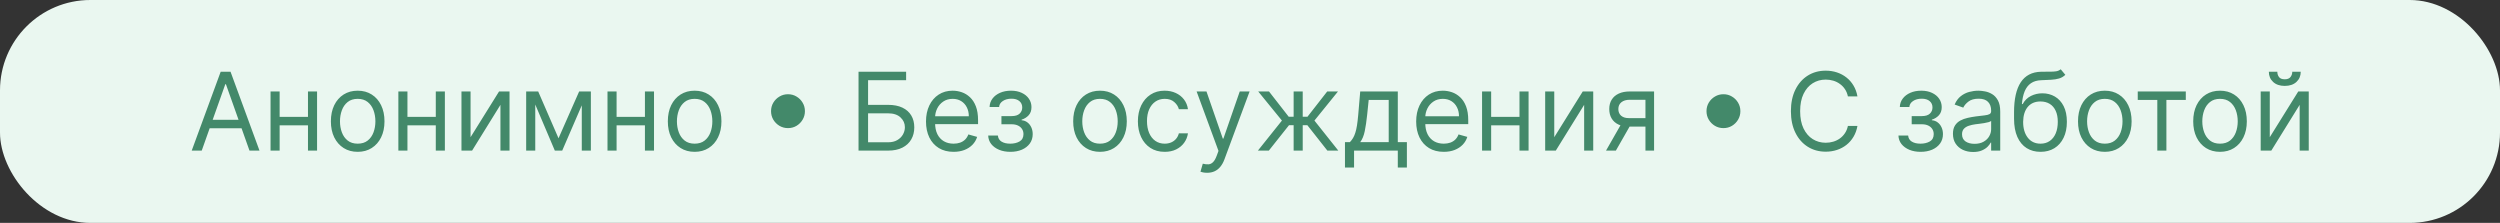 <?xml version="1.0" encoding="UTF-8"?> <svg xmlns="http://www.w3.org/2000/svg" width="415" height="37" viewBox="0 0 415 37" fill="none"><rect x="0" y="0" width="415" height="37" fill="#333333" stroke="none"/><rect width="415" height="37" rx="15" fill="#EAF7F0"></rect><path d="M33.488 25H31.826L36.633 11.909H38.27L43.076 25H41.414L37.503 13.98H37.4L33.488 25ZM34.102 19.886H40.801V21.293H34.102V19.886ZM51.482 19.401V20.807H46.062V19.401H51.482ZM46.419 15.182V25H44.911V15.182H46.419ZM52.633 15.182V25H51.124V15.182H52.633ZM59.376 25.204C58.49 25.204 57.712 24.994 57.043 24.572C56.378 24.15 55.858 23.56 55.483 22.801C55.113 22.043 54.927 21.156 54.927 20.142C54.927 19.119 55.113 18.227 55.483 17.464C55.858 16.701 56.378 16.109 57.043 15.687C57.712 15.265 58.49 15.054 59.376 15.054C60.263 15.054 61.038 15.265 61.703 15.687C62.372 16.109 62.892 16.701 63.263 17.464C63.638 18.227 63.825 19.119 63.825 20.142C63.825 21.156 63.638 22.043 63.263 22.801C62.892 23.56 62.372 24.15 61.703 24.572C61.038 24.994 60.263 25.204 59.376 25.204ZM59.376 23.849C60.049 23.849 60.603 23.677 61.038 23.332C61.473 22.986 61.794 22.533 62.003 21.97C62.212 21.408 62.316 20.798 62.316 20.142C62.316 19.486 62.212 18.874 62.003 18.308C61.794 17.741 61.473 17.283 61.038 16.933C60.603 16.584 60.049 16.409 59.376 16.409C58.703 16.409 58.149 16.584 57.714 16.933C57.28 17.283 56.958 17.741 56.749 18.308C56.54 18.874 56.436 19.486 56.436 20.142C56.436 20.798 56.54 21.408 56.749 21.97C56.958 22.533 57.28 22.986 57.714 23.332C58.149 23.677 58.703 23.849 59.376 23.849ZM72.699 19.401V20.807H67.278V19.401H72.699ZM67.636 15.182V25H66.128V15.182H67.636ZM73.849 15.182V25H72.341V15.182H73.849ZM78.113 22.776L82.843 15.182H84.582V25H83.073V17.406L78.368 25H76.604V15.182H78.113V22.776ZM92.714 22.954L96.14 15.182H97.572L93.328 25H92.1L87.933 15.182H89.339L92.714 22.954ZM88.853 15.182V25H87.344V15.182H88.853ZM96.575 25V15.182H98.083V25H96.575ZM107.416 19.401V20.807H101.995V19.401H107.416ZM102.353 15.182V25H100.845V15.182H102.353ZM108.566 15.182V25H107.058V15.182H108.566ZM115.31 25.204C114.423 25.204 113.646 24.994 112.977 24.572C112.312 24.15 111.792 23.56 111.417 22.801C111.046 22.043 110.861 21.156 110.861 20.142C110.861 19.119 111.046 18.227 111.417 17.464C111.792 16.701 112.312 16.109 112.977 15.687C113.646 15.265 114.423 15.054 115.31 15.054C116.196 15.054 116.972 15.265 117.636 15.687C118.305 16.109 118.825 16.701 119.196 17.464C119.571 18.227 119.759 19.119 119.759 20.142C119.759 21.156 119.571 22.043 119.196 22.801C118.825 23.56 118.305 24.15 117.636 24.572C116.972 24.994 116.196 25.204 115.31 25.204ZM115.31 23.849C115.983 23.849 116.537 23.677 116.972 23.332C117.406 22.986 117.728 22.533 117.937 21.97C118.146 21.408 118.25 20.798 118.25 20.142C118.25 19.486 118.146 18.874 117.937 18.308C117.728 17.741 117.406 17.283 116.972 16.933C116.537 16.584 115.983 16.409 115.31 16.409C114.636 16.409 114.082 16.584 113.648 16.933C113.213 17.283 112.891 17.741 112.683 18.308C112.474 18.874 112.369 19.486 112.369 20.142C112.369 20.798 112.474 21.408 112.683 21.97C112.891 22.533 113.213 22.986 113.648 23.332C114.082 23.677 114.636 23.849 115.31 23.849ZM130.806 21.267C130.29 21.267 129.819 21.141 129.393 20.89C128.967 20.634 128.626 20.293 128.37 19.867C128.119 19.441 127.993 18.97 127.993 18.454C127.993 17.935 128.119 17.464 128.37 17.042C128.626 16.616 128.967 16.277 129.393 16.026C129.819 15.77 130.29 15.642 130.806 15.642C131.326 15.642 131.796 15.77 132.218 16.026C132.644 16.277 132.983 16.616 133.235 17.042C133.49 17.464 133.618 17.935 133.618 18.454C133.618 18.97 133.49 19.441 133.235 19.867C132.983 20.293 132.644 20.634 132.218 20.89C131.796 21.141 131.326 21.267 130.806 21.267ZM142.516 25V11.909H150.416V13.315H144.101V17.406H147.425C148.362 17.406 149.153 17.56 149.796 17.866C150.444 18.173 150.934 18.606 151.267 19.164C151.603 19.722 151.772 20.381 151.772 21.139C151.772 21.898 151.603 22.567 151.267 23.146C150.934 23.726 150.444 24.18 149.796 24.508C149.153 24.836 148.362 25 147.425 25H142.516ZM144.101 23.619H147.425C148.022 23.619 148.527 23.5 148.94 23.261C149.358 23.018 149.673 22.707 149.886 22.328C150.103 21.945 150.212 21.54 150.212 21.114C150.212 20.487 149.971 19.948 149.49 19.496C149.008 19.041 148.32 18.812 147.425 18.812H144.101V23.619ZM158.293 25.204C157.347 25.204 156.531 24.996 155.845 24.578C155.163 24.156 154.637 23.568 154.266 22.814C153.9 22.055 153.716 21.173 153.716 20.168C153.716 19.162 153.9 18.276 154.266 17.509C154.637 16.737 155.152 16.136 155.813 15.706C156.478 15.271 157.253 15.054 158.14 15.054C158.651 15.054 159.156 15.139 159.655 15.31C160.153 15.48 160.607 15.757 161.016 16.141C161.425 16.52 161.751 17.023 161.994 17.649C162.237 18.276 162.358 19.047 162.358 19.963V20.602H154.79V19.298H160.824C160.824 18.744 160.714 18.25 160.492 17.815C160.275 17.381 159.964 17.038 159.559 16.786C159.158 16.535 158.685 16.409 158.14 16.409C157.539 16.409 157.019 16.558 156.58 16.857C156.145 17.151 155.811 17.534 155.576 18.007C155.342 18.48 155.225 18.987 155.225 19.528V20.398C155.225 21.139 155.353 21.768 155.608 22.283C155.868 22.795 156.228 23.185 156.689 23.453C157.149 23.717 157.684 23.849 158.293 23.849C158.689 23.849 159.047 23.794 159.367 23.683C159.691 23.568 159.97 23.398 160.204 23.172C160.439 22.942 160.62 22.656 160.748 22.315L162.205 22.724C162.052 23.219 161.794 23.653 161.432 24.028C161.069 24.399 160.622 24.689 160.089 24.898C159.557 25.102 158.958 25.204 158.293 25.204ZM164.04 22.494H165.65C165.684 22.938 165.885 23.274 166.251 23.504C166.622 23.734 167.103 23.849 167.696 23.849C168.301 23.849 168.819 23.726 169.249 23.479C169.679 23.227 169.895 22.822 169.895 22.264C169.895 21.936 169.814 21.651 169.652 21.408C169.49 21.16 169.262 20.969 168.968 20.832C168.674 20.696 168.326 20.628 167.926 20.628H166.238V19.273H167.926C168.527 19.273 168.97 19.136 169.255 18.864C169.545 18.591 169.69 18.25 169.69 17.841C169.69 17.402 169.535 17.05 169.223 16.786C168.912 16.518 168.471 16.384 167.9 16.384C167.325 16.384 166.846 16.514 166.462 16.773C166.079 17.029 165.876 17.359 165.855 17.764H164.27C164.287 17.236 164.449 16.769 164.755 16.364C165.062 15.955 165.48 15.636 166.008 15.405C166.537 15.171 167.142 15.054 167.824 15.054C168.514 15.054 169.113 15.175 169.62 15.418C170.131 15.657 170.525 15.983 170.802 16.396C171.084 16.805 171.224 17.27 171.224 17.79C171.224 18.344 171.069 18.791 170.758 19.132C170.446 19.473 170.057 19.716 169.588 19.861V19.963C169.959 19.989 170.28 20.108 170.553 20.321C170.83 20.53 171.045 20.805 171.199 21.146C171.352 21.482 171.429 21.855 171.429 22.264C171.429 22.861 171.269 23.381 170.949 23.824C170.63 24.263 170.191 24.604 169.633 24.847C169.074 25.085 168.437 25.204 167.721 25.204C167.027 25.204 166.405 25.092 165.855 24.866C165.305 24.636 164.868 24.318 164.544 23.913C164.225 23.504 164.057 23.031 164.04 22.494ZM182.599 25.204C181.712 25.204 180.935 24.994 180.266 24.572C179.601 24.15 179.081 23.56 178.706 22.801C178.335 22.043 178.15 21.156 178.15 20.142C178.15 19.119 178.335 18.227 178.706 17.464C179.081 16.701 179.601 16.109 180.266 15.687C180.935 15.265 181.712 15.054 182.599 15.054C183.485 15.054 184.261 15.265 184.926 15.687C185.595 16.109 186.114 16.701 186.485 17.464C186.86 18.227 187.048 19.119 187.048 20.142C187.048 21.156 186.86 22.043 186.485 22.801C186.114 23.56 185.595 24.15 184.926 24.572C184.261 24.994 183.485 25.204 182.599 25.204ZM182.599 23.849C183.272 23.849 183.826 23.677 184.261 23.332C184.695 22.986 185.017 22.533 185.226 21.97C185.435 21.408 185.539 20.798 185.539 20.142C185.539 19.486 185.435 18.874 185.226 18.308C185.017 17.741 184.695 17.283 184.261 16.933C183.826 16.584 183.272 16.409 182.599 16.409C181.926 16.409 181.372 16.584 180.937 16.933C180.502 17.283 180.18 17.741 179.972 18.308C179.763 18.874 179.658 19.486 179.658 20.142C179.658 20.798 179.763 21.408 179.972 21.97C180.18 22.533 180.502 22.986 180.937 23.332C181.372 23.677 181.926 23.849 182.599 23.849ZM193.339 25.204C192.419 25.204 191.626 24.987 190.961 24.553C190.296 24.118 189.785 23.519 189.427 22.756C189.069 21.994 188.89 21.122 188.89 20.142C188.89 19.145 189.073 18.265 189.44 17.502C189.811 16.735 190.326 16.136 190.987 15.706C191.652 15.271 192.427 15.054 193.313 15.054C194.004 15.054 194.626 15.182 195.18 15.438C195.734 15.693 196.188 16.051 196.541 16.511C196.895 16.972 197.115 17.509 197.2 18.122H195.691C195.576 17.675 195.321 17.278 194.924 16.933C194.532 16.584 194.004 16.409 193.339 16.409C192.751 16.409 192.235 16.562 191.792 16.869C191.353 17.172 191.01 17.6 190.763 18.154C190.52 18.704 190.399 19.349 190.399 20.091C190.399 20.849 190.518 21.51 190.757 22.072C191 22.635 191.34 23.072 191.779 23.383C192.223 23.694 192.742 23.849 193.339 23.849C193.731 23.849 194.087 23.781 194.407 23.645C194.726 23.509 194.997 23.312 195.218 23.057C195.44 22.801 195.598 22.494 195.691 22.136H197.2C197.115 22.716 196.904 23.238 196.567 23.702C196.235 24.163 195.794 24.529 195.244 24.802C194.698 25.07 194.063 25.204 193.339 25.204ZM200.377 28.682C200.121 28.682 199.893 28.66 199.693 28.618C199.492 28.579 199.354 28.541 199.277 28.503L199.661 27.173C200.027 27.267 200.351 27.301 200.632 27.276C200.914 27.25 201.163 27.124 201.38 26.898C201.602 26.677 201.804 26.317 201.987 25.818L202.269 25.051L198.638 15.182H200.274L202.985 23.006H203.087L205.797 15.182H207.434L203.266 26.432C203.078 26.939 202.846 27.359 202.569 27.691C202.292 28.028 201.97 28.277 201.604 28.439C201.242 28.601 200.833 28.682 200.377 28.682ZM208.811 25L212.8 20.014L208.862 15.182H210.652L213.925 19.375H214.743V15.182H216.251V19.375H217.044L220.317 15.182H222.106L218.195 20.014L222.158 25H220.342L217.018 20.781H216.251V25H214.743V20.781H213.976L210.626 25H208.811ZM223.265 27.812V23.594H224.083C224.283 23.385 224.456 23.159 224.601 22.916C224.746 22.673 224.872 22.386 224.978 22.053C225.089 21.717 225.183 21.308 225.259 20.826C225.336 20.34 225.404 19.754 225.464 19.068L225.796 15.182H232.035V23.594H233.543V27.812H232.035V25H224.774V27.812H223.265ZM225.796 23.594H230.526V16.588H227.203L226.947 19.068C226.84 20.095 226.708 20.992 226.551 21.759C226.393 22.526 226.141 23.138 225.796 23.594ZM239.662 25.204C238.716 25.204 237.9 24.996 237.214 24.578C236.532 24.156 236.006 23.568 235.635 22.814C235.269 22.055 235.085 21.173 235.085 20.168C235.085 19.162 235.269 18.276 235.635 17.509C236.006 16.737 236.522 16.136 237.182 15.706C237.847 15.271 238.622 15.054 239.509 15.054C240.02 15.054 240.525 15.139 241.024 15.31C241.522 15.48 241.976 15.757 242.385 16.141C242.794 16.52 243.12 17.023 243.363 17.649C243.606 18.276 243.728 19.047 243.728 19.963V20.602H236.159V19.298H242.193C242.193 18.744 242.083 18.25 241.861 17.815C241.644 17.381 241.333 17.038 240.928 16.786C240.527 16.535 240.054 16.409 239.509 16.409C238.908 16.409 238.388 16.558 237.949 16.857C237.514 17.151 237.18 17.534 236.946 18.007C236.711 18.48 236.594 18.987 236.594 19.528V20.398C236.594 21.139 236.722 21.768 236.978 22.283C237.237 22.795 237.598 23.185 238.058 23.453C238.518 23.717 239.053 23.849 239.662 23.849C240.059 23.849 240.416 23.794 240.736 23.683C241.06 23.568 241.339 23.398 241.573 23.172C241.808 22.942 241.989 22.656 242.117 22.315L243.574 22.724C243.421 23.219 243.163 23.653 242.801 24.028C242.438 24.399 241.991 24.689 241.458 24.898C240.926 25.102 240.327 25.204 239.662 25.204ZM252.593 19.401V20.807H247.173V19.401H252.593ZM247.531 15.182V25H246.022V15.182H247.531ZM253.744 15.182V25H252.235V15.182H253.744ZM258.007 22.776L262.737 15.182H264.476V25H262.968V17.406L258.263 25H256.499V15.182H258.007V22.776ZM273.145 25V16.562H270.537C269.949 16.562 269.487 16.699 269.15 16.972C268.814 17.244 268.645 17.619 268.645 18.097C268.645 18.565 268.797 18.934 269.099 19.202C269.406 19.471 269.826 19.605 270.358 19.605H273.529V21.011H270.358C269.694 21.011 269.12 20.894 268.639 20.66C268.157 20.425 267.787 20.091 267.527 19.656C267.267 19.217 267.137 18.697 267.137 18.097C267.137 17.491 267.273 16.972 267.546 16.537C267.819 16.102 268.209 15.768 268.716 15.533C269.227 15.299 269.834 15.182 270.537 15.182H274.577V25H273.145ZM266.6 25L269.387 20.116H271.023L268.236 25H266.6ZM286.091 21.267C285.575 21.267 285.104 21.141 284.678 20.89C284.252 20.634 283.911 20.293 283.655 19.867C283.404 19.441 283.278 18.97 283.278 18.454C283.278 17.935 283.404 17.464 283.655 17.042C283.911 16.616 284.252 16.277 284.678 16.026C285.104 15.77 285.575 15.642 286.091 15.642C286.611 15.642 287.082 15.77 287.503 16.026C287.93 16.277 288.268 16.616 288.52 17.042C288.775 17.464 288.903 17.935 288.903 18.454C288.903 18.97 288.775 19.441 288.52 19.867C288.268 20.293 287.93 20.634 287.503 20.89C287.082 21.141 286.611 21.267 286.091 21.267ZM308.335 16H306.75C306.656 15.544 306.492 15.143 306.258 14.798C306.028 14.453 305.746 14.163 305.414 13.929C305.086 13.69 304.722 13.511 304.321 13.392C303.92 13.273 303.503 13.213 303.068 13.213C302.275 13.213 301.557 13.413 300.914 13.814C300.275 14.214 299.766 14.805 299.386 15.585C299.011 16.364 298.824 17.321 298.824 18.454C298.824 19.588 299.011 20.545 299.386 21.325C299.766 22.104 300.275 22.695 300.914 23.095C301.557 23.496 302.275 23.696 303.068 23.696C303.503 23.696 303.92 23.636 304.321 23.517C304.722 23.398 305.086 23.221 305.414 22.986C305.746 22.748 306.028 22.456 306.258 22.111C306.492 21.761 306.656 21.361 306.75 20.909H308.335C308.216 21.578 307.998 22.177 307.683 22.705C307.368 23.234 306.976 23.683 306.507 24.054C306.038 24.421 305.512 24.7 304.928 24.891C304.349 25.083 303.729 25.179 303.068 25.179C301.952 25.179 300.959 24.906 300.089 24.361C299.22 23.815 298.536 23.04 298.038 22.034C297.539 21.028 297.29 19.835 297.29 18.454C297.29 17.074 297.539 15.881 298.038 14.875C298.536 13.869 299.22 13.094 300.089 12.548C300.959 12.003 301.952 11.73 303.068 11.73C303.729 11.73 304.349 11.826 304.928 12.018C305.512 12.21 306.038 12.491 306.507 12.861C306.976 13.228 307.368 13.675 307.683 14.204C307.998 14.728 308.216 15.327 308.335 16ZM315.141 22.494H316.752C316.786 22.938 316.986 23.274 317.353 23.504C317.723 23.734 318.205 23.849 318.797 23.849C319.402 23.849 319.92 23.726 320.351 23.479C320.781 23.227 320.996 22.822 320.996 22.264C320.996 21.936 320.915 21.651 320.753 21.408C320.591 21.16 320.363 20.969 320.069 20.832C319.775 20.696 319.428 20.628 319.027 20.628H317.34V19.273H319.027C319.628 19.273 320.071 19.136 320.357 18.864C320.647 18.591 320.792 18.25 320.792 17.841C320.792 17.402 320.636 17.05 320.325 16.786C320.014 16.518 319.573 16.384 319.002 16.384C318.427 16.384 317.947 16.514 317.564 16.773C317.18 17.029 316.978 17.359 316.956 17.764H315.371C315.388 17.236 315.55 16.769 315.857 16.364C316.164 15.955 316.581 15.636 317.11 15.405C317.638 15.171 318.243 15.054 318.925 15.054C319.616 15.054 320.214 15.175 320.721 15.418C321.233 15.657 321.627 15.983 321.904 16.396C322.185 16.805 322.326 17.27 322.326 17.79C322.326 18.344 322.17 18.791 321.859 19.132C321.548 19.473 321.158 19.716 320.689 19.861V19.963C321.06 19.989 321.382 20.108 321.655 20.321C321.932 20.53 322.147 20.805 322.3 21.146C322.454 21.482 322.53 21.855 322.53 22.264C322.53 22.861 322.37 23.381 322.051 23.824C321.731 24.263 321.292 24.604 320.734 24.847C320.176 25.085 319.539 25.204 318.823 25.204C318.128 25.204 317.506 25.092 316.956 24.866C316.407 24.636 315.97 24.318 315.646 23.913C315.326 23.504 315.158 23.031 315.141 22.494ZM327.538 25.23C326.916 25.23 326.352 25.113 325.845 24.879C325.337 24.64 324.935 24.297 324.636 23.849C324.338 23.398 324.189 22.852 324.189 22.213C324.189 21.651 324.3 21.195 324.521 20.845C324.743 20.491 325.039 20.215 325.41 20.014C325.781 19.814 326.19 19.665 326.637 19.567C327.089 19.465 327.543 19.384 327.999 19.324C328.595 19.247 329.079 19.19 329.45 19.151C329.825 19.109 330.097 19.038 330.268 18.94C330.443 18.842 330.53 18.672 330.53 18.429V18.378C330.53 17.747 330.357 17.257 330.012 16.908C329.671 16.558 329.153 16.384 328.459 16.384C327.739 16.384 327.174 16.541 326.765 16.857C326.356 17.172 326.068 17.509 325.902 17.866L324.47 17.355C324.726 16.759 325.067 16.294 325.493 15.962C325.923 15.625 326.392 15.391 326.899 15.258C327.411 15.122 327.913 15.054 328.408 15.054C328.723 15.054 329.085 15.092 329.494 15.169C329.908 15.242 330.306 15.393 330.69 15.623C331.078 15.853 331.399 16.2 331.655 16.665C331.911 17.129 332.038 17.751 332.038 18.531V25H330.53V23.671H330.453C330.351 23.884 330.18 24.111 329.942 24.354C329.703 24.597 329.386 24.804 328.989 24.974C328.593 25.145 328.109 25.23 327.538 25.23ZM327.769 23.875C328.365 23.875 328.868 23.758 329.277 23.523C329.69 23.289 330.002 22.986 330.21 22.616C330.423 22.245 330.53 21.855 330.53 21.446V20.065C330.466 20.142 330.325 20.212 330.108 20.276C329.895 20.336 329.648 20.389 329.367 20.436C329.09 20.479 328.819 20.517 328.555 20.551C328.295 20.581 328.084 20.607 327.922 20.628C327.53 20.679 327.163 20.762 326.823 20.877C326.486 20.988 326.213 21.156 326.004 21.382C325.8 21.604 325.698 21.906 325.698 22.29C325.698 22.814 325.891 23.21 326.279 23.479C326.671 23.743 327.168 23.875 327.769 23.875ZM342.079 11.5L342.846 12.421C342.547 12.71 342.202 12.913 341.81 13.028C341.418 13.143 340.975 13.213 340.481 13.239C339.986 13.264 339.437 13.29 338.832 13.315C338.15 13.341 337.585 13.507 337.138 13.814C336.69 14.121 336.345 14.564 336.102 15.143C335.859 15.723 335.704 16.435 335.636 17.278H335.763C336.096 16.665 336.556 16.213 337.144 15.923C337.732 15.633 338.363 15.489 339.036 15.489C339.803 15.489 340.494 15.668 341.107 16.026C341.721 16.384 342.207 16.914 342.565 17.617C342.922 18.32 343.101 19.188 343.101 20.219C343.101 21.246 342.918 22.132 342.552 22.878C342.19 23.624 341.68 24.199 341.024 24.604C340.372 25.004 339.607 25.204 338.729 25.204C337.851 25.204 337.082 24.998 336.422 24.584C335.761 24.167 335.248 23.549 334.881 22.731C334.515 21.908 334.332 20.892 334.332 19.682V18.634C334.332 16.447 334.702 14.79 335.444 13.661C336.19 12.531 337.31 11.947 338.806 11.909C339.334 11.892 339.805 11.888 340.219 11.896C340.632 11.905 340.992 11.886 341.299 11.839C341.606 11.792 341.866 11.679 342.079 11.5ZM338.729 23.849C339.322 23.849 339.831 23.7 340.257 23.402C340.687 23.104 341.018 22.684 341.248 22.143C341.478 21.597 341.593 20.956 341.593 20.219C341.593 19.503 341.476 18.893 341.241 18.391C341.011 17.888 340.681 17.504 340.251 17.24C339.82 16.976 339.305 16.844 338.704 16.844C338.265 16.844 337.871 16.918 337.521 17.067C337.172 17.217 336.873 17.436 336.626 17.726C336.379 18.016 336.187 18.369 336.051 18.787C335.919 19.204 335.849 19.682 335.84 20.219C335.84 21.318 336.098 22.198 336.614 22.859C337.129 23.519 337.834 23.849 338.729 23.849ZM349.398 25.204C348.511 25.204 347.734 24.994 347.065 24.572C346.4 24.15 345.88 23.56 345.505 22.801C345.134 22.043 344.949 21.156 344.949 20.142C344.949 19.119 345.134 18.227 345.505 17.464C345.88 16.701 346.4 16.109 347.065 15.687C347.734 15.265 348.511 15.054 349.398 15.054C350.284 15.054 351.06 15.265 351.724 15.687C352.393 16.109 352.913 16.701 353.284 17.464C353.659 18.227 353.847 19.119 353.847 20.142C353.847 21.156 353.659 22.043 353.284 22.801C352.913 23.56 352.393 24.15 351.724 24.572C351.06 24.994 350.284 25.204 349.398 25.204ZM349.398 23.849C350.071 23.849 350.625 23.677 351.06 23.332C351.494 22.986 351.816 22.533 352.025 21.97C352.234 21.408 352.338 20.798 352.338 20.142C352.338 19.486 352.234 18.874 352.025 18.308C351.816 17.741 351.494 17.283 351.06 16.933C350.625 16.584 350.071 16.409 349.398 16.409C348.724 16.409 348.17 16.584 347.736 16.933C347.301 17.283 346.979 17.741 346.771 18.308C346.562 18.874 346.457 19.486 346.457 20.142C346.457 20.798 346.562 21.408 346.771 21.97C346.979 22.533 347.301 22.986 347.736 23.332C348.17 23.677 348.724 23.849 349.398 23.849ZM354.866 16.588V15.182H362.843V16.588H359.622V25H358.113V16.588H354.866ZM368.523 25.204C367.636 25.204 366.859 24.994 366.19 24.572C365.525 24.15 365.005 23.56 364.63 22.801C364.259 22.043 364.074 21.156 364.074 20.142C364.074 19.119 364.259 18.227 364.63 17.464C365.005 16.701 365.525 16.109 366.19 15.687C366.859 15.265 367.636 15.054 368.523 15.054C369.409 15.054 370.185 15.265 370.849 15.687C371.518 16.109 372.038 16.701 372.409 17.464C372.784 18.227 372.972 19.119 372.972 20.142C372.972 21.156 372.784 22.043 372.409 22.801C372.038 23.56 371.518 24.15 370.849 24.572C370.185 24.994 369.409 25.204 368.523 25.204ZM368.523 23.849C369.196 23.849 369.75 23.677 370.185 23.332C370.619 22.986 370.941 22.533 371.15 21.97C371.359 21.408 371.463 20.798 371.463 20.142C371.463 19.486 371.359 18.874 371.15 18.308C370.941 17.741 370.619 17.283 370.185 16.933C369.75 16.584 369.196 16.409 368.523 16.409C367.849 16.409 367.295 16.584 366.861 16.933C366.426 17.283 366.104 17.741 365.896 18.308C365.687 18.874 365.582 19.486 365.582 20.142C365.582 20.798 365.687 21.408 365.896 21.97C366.104 22.533 366.426 22.986 366.861 23.332C367.295 23.677 367.849 23.849 368.523 23.849ZM376.783 22.776L381.513 15.182H383.252V25H381.743V17.406L377.038 25H375.274V15.182H376.783V22.776ZM380.516 11.909H381.922C381.922 12.599 381.683 13.164 381.206 13.603C380.729 14.042 380.081 14.261 379.263 14.261C378.457 14.261 377.816 14.042 377.339 13.603C376.866 13.164 376.629 12.599 376.629 11.909H378.036C378.036 12.242 378.127 12.533 378.31 12.785C378.498 13.036 378.815 13.162 379.263 13.162C379.71 13.162 380.03 13.036 380.222 12.785C380.418 12.533 380.516 12.242 380.516 11.909Z" fill="#43896A"></path></svg> 